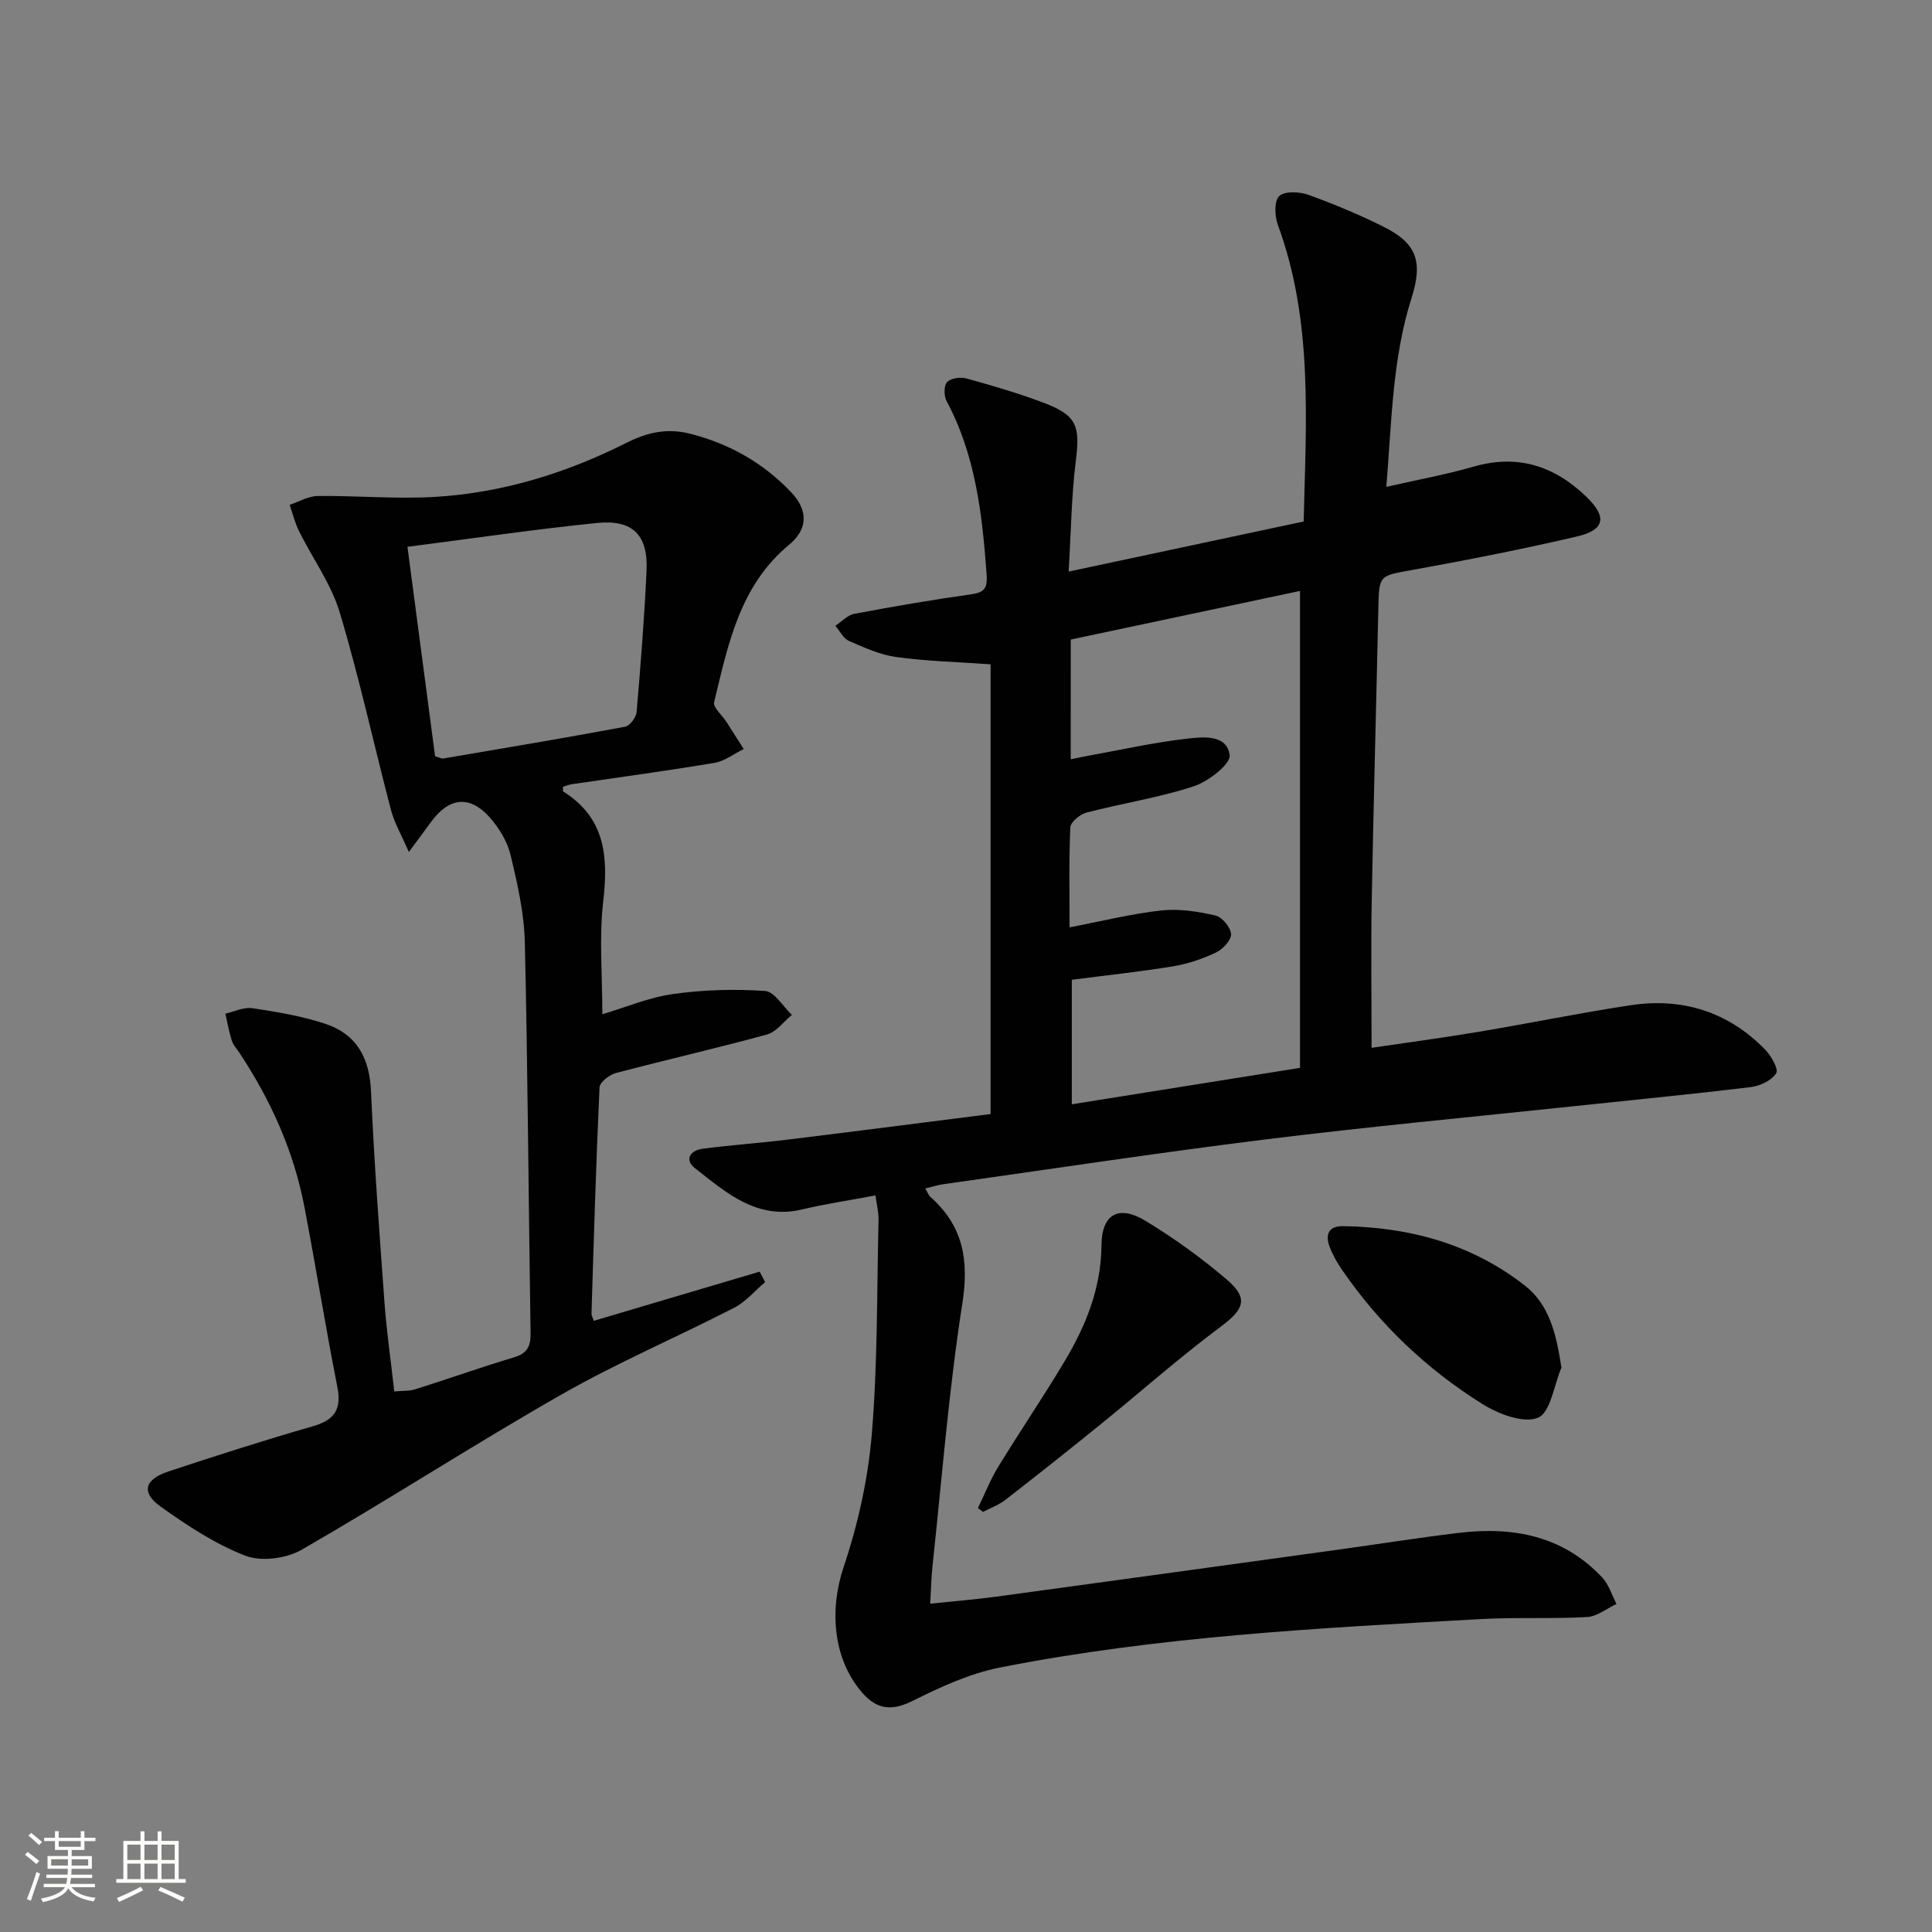 <svg enable-background="new 0 0 400 400" viewBox="0 0 400 400" xmlns="http://www.w3.org/2000/svg"><rect x="0" y="0" width="400" height="400" fill="#808080" stroke="none"/><path d="m5.17 384 .55-.58c.85.61 1.65 1.24 2.4 1.87l-.59.64c-.83-.73-1.62-1.38-2.36-1.93m1.22 9.53-.82-.34c.71-1.76 1.37-3.64 1.98-5.63.24.13.5.25.76.36-.6 1.67-1.24 3.54-1.92 5.61m-.5-13.5.57-.54c.56.44 1.31 1.06 2.26 1.87l-.64.64c-.68-.66-1.41-1.32-2.19-1.97m3.25.46h2.24v-1.36h.77v1.36h4.57v-1.36h.76v1.36h2.28v.69h-2.28v1.84h-2.64v1.26h4.18v2.64h-4.21c0 .45-.02.86-.05 1.21h4.32v.69h-4.38c-.04.34-.1.75-.19 1.22h5.15v.69h-4.82c.87 1.19 2.51 1.92 4.93 2.19-.17.31-.3.57-.37.76-2.77-.49-4.52-1.41-5.26-2.76-.56 1.26-2.3 2.23-5.24 2.9-.12-.24-.26-.48-.43-.72 2.73-.55 4.38-1.34 4.96-2.38h-4.38v-.69h4.65c.1-.38.17-.79.21-1.22h-4.32v-.69h4.4c.03-.34.05-.75.05-1.21h-4.2v-2.64h4.23v-1.26h-2.69v-1.84h-2.24zm1.46 4.46v1.29h3.45c.01-.4.02-.57.01-.53v-.32-.45h-3.46zm1.55-2.59h4.57v-1.19h-4.57zm6.11 2.59h-3.42v.77c-.01.19-.01.37-.02.53h3.44z" fill="#fbfcfa"/><path d="m32.63 379.16h.82v1.98h3.54v7.89h1.46v.78h-14.37v-.78h1.46v-7.89h3.55v-1.98h.82v1.98h2.73v-1.98zm-3.49 11.48.5.73c-1.61.82-3.28 1.63-5 2.41-.13-.27-.28-.55-.44-.82 1.75-.72 3.4-1.49 4.94-2.32m-2.78-5.55h2.73v-3.18h-2.73zm0 3.95h2.73v-3.2h-2.73zm3.54-3.95h2.73v-3.18h-2.73zm0 3.95h2.73v-3.2h-2.73zm7.89 4.68c-1.84-.92-3.51-1.7-5.02-2.32l.45-.73c1.89.8 3.57 1.55 5.04 2.23zm-1.62-11.81h-2.73v3.18h2.73zm-2.73 7.13h2.73v-3.2h-2.73z" fill="#fbfcfa"/><g fill="#010102"><path d="m181.25 247.5c-5.63 1.06-10.41 1.76-15.08 2.88-9.42 2.27-15.77-3.42-22.25-8.49-2.34-1.83-.96-3.73 1.58-4.06 5.91-.77 11.87-1.18 17.79-1.91 14.14-1.73 28.26-3.56 41.8-5.27 0-31.57 0-62.31 0-93.11-7.07-.5-13.35-.65-19.54-1.51-3.36-.46-6.62-1.95-9.77-3.33-1.17-.52-1.9-2.06-2.83-3.13 1.3-.86 2.5-2.22 3.91-2.48 7.99-1.51 16-2.89 24.05-4.02 2.98-.42 3.58-1.21 3.34-4.41-.91-12.34-2.3-24.47-8.27-35.62-.57-1.06-.58-3.21.11-3.94.78-.82 2.79-1.09 4.03-.74 5.44 1.51 10.88 3.09 16.14 5.1 6.73 2.58 7.37 4.78 6.48 11.93-.91 7.34-1 14.78-1.49 22.95 16.73-3.56 32.57-6.94 48.66-10.37.49-20.94 1.98-41.54-5.36-61.46-.66-1.79-.76-4.94.3-5.92 1.16-1.06 4.18-.92 6.02-.26 5.3 1.91 10.53 4.1 15.57 6.61 6.91 3.44 8.19 7.23 5.8 14.77-3.96 12.47-4.1 25.41-5.21 39.09 6.56-1.5 12.4-2.55 18.07-4.19 9.12-2.63 16.71-.14 23.3 6.2 4.38 4.21 3.91 6.9-1.94 8.27-11.3 2.64-22.71 4.87-34.13 6.94-6.79 1.23-6.81.97-6.96 8.06-.44 20.14-1 40.28-1.37 60.42-.18 9.95-.03 19.9-.03 30.44 7.03-1.04 14.67-2.06 22.26-3.33 10.48-1.75 20.89-3.91 31.39-5.49 10.69-1.61 20.15 1.34 27.79 9.14 1.27 1.3 2.87 4.08 2.33 4.94-.93 1.5-3.33 2.64-5.25 2.87-12.21 1.48-24.45 2.66-36.67 3.96-21.32 2.26-42.67 4.25-63.94 6.89-22.24 2.76-44.4 6.14-66.59 9.26-1.13.16-2.23.52-3.72.88.45.76.64 1.37 1.05 1.74 6.77 5.99 8.03 13.04 6.63 22.02-2.82 18.03-4.23 36.29-6.19 54.45-.25 2.3-.28 4.63-.47 7.75 4.63-.48 9.17-.84 13.68-1.45 23.53-3.2 47.05-6.45 70.57-9.7 8.39-1.16 16.76-2.49 25.17-3.5 11.24-1.36 21.6.58 29.72 9.24 1.37 1.46 1.98 3.63 2.95 5.48-2.03.94-4.01 2.58-6.08 2.7-7.31.41-14.67.02-21.98.42-33.34 1.86-66.72 3.55-99.58 10.03-6.23 1.23-12.28 4.01-18.01 6.87-4.33 2.17-7.44 1.89-10.52-1.66-6.12-7.04-6.79-17.26-3.87-25.93 2.99-8.88 5.08-18.3 5.86-27.63 1.22-14.69 1.04-29.5 1.39-44.27.06-1.56-.37-3.16-.64-5.12zm40.43-90.3c1.58-.32 2.68-.56 3.79-.76 6.68-1.21 13.33-2.7 20.06-3.48 3.4-.39 8.46-1.02 9.06 3.36.25 1.86-4.42 5.49-7.45 6.48-7.21 2.36-14.8 3.51-22.17 5.43-1.35.35-3.32 1.96-3.37 3.06-.31 6.76-.16 13.55-.16 20.71 6.72-1.29 12.82-2.82 19.01-3.5 3.66-.4 7.55.21 11.18 1.04 1.38.31 3.16 2.45 3.25 3.84.07 1.24-1.69 3.14-3.09 3.81-2.81 1.33-5.87 2.38-8.94 2.88-6.97 1.14-14 1.88-20.94 2.78v25.78c15.81-2.52 31.14-4.97 47.24-7.54 0-32.88 0-65.77 0-98.74-15.5 3.29-31.37 6.65-47.46 10.06-.01 8.14-.01 16.09-.01 24.79z"/><path d="m122.94 273.46c11.69-3.47 23.02-6.82 34.34-10.18.38.72.75 1.44 1.13 2.17-2.14 1.8-4.02 4.09-6.45 5.33-11.81 6.07-24.07 11.31-35.59 17.87-18.17 10.36-35.75 21.75-53.88 32.19-3.18 1.83-8.37 2.53-11.67 1.26-6.25-2.4-12.05-6.25-17.56-10.17-4.08-2.9-3.36-5.63 1.58-7.27 9.92-3.28 19.87-6.48 29.91-9.36 4.54-1.3 6.01-3.51 5.09-8.17-2.44-12.37-4.44-24.84-6.81-37.23-2.21-11.58-6.97-22.13-13.46-31.93-.55-.83-1.29-1.61-1.58-2.53-.58-1.81-.9-3.71-1.33-5.57 1.86-.42 3.8-1.4 5.56-1.14 5.06.76 10.18 1.61 15.02 3.2 6.72 2.21 9.28 7.2 9.58 14.11.64 14.59 1.73 29.16 2.79 43.73.44 5.95 1.3 11.87 2.02 18.31 1.6-.15 3.06-.04 4.36-.45 6.81-2.14 13.54-4.55 20.38-6.59 2.78-.83 3.52-2.27 3.48-5.02-.42-26.97-.57-53.95-1.19-80.92-.14-6.07-1.54-12.19-2.97-18.14-.67-2.78-2.38-5.56-4.3-7.73-4.07-4.61-8.36-4.16-12.03.79-1.27 1.71-2.53 3.42-4.71 6.38-1.54-3.55-2.99-6.01-3.69-8.66-3.58-13.64-6.57-27.45-10.62-40.94-1.78-5.93-5.65-11.22-8.44-16.85-.85-1.71-1.3-3.62-1.93-5.43 1.94-.64 3.87-1.81 5.82-1.83 8.12-.09 16.27.67 24.36.18 13.9-.84 27.09-4.92 39.49-11.16 4.44-2.24 8.52-3.12 13.33-1.89 8.12 2.08 15.09 6.06 20.83 12.09 3.54 3.72 3.5 7.63-.41 10.86-10.27 8.5-12.65 20.69-15.54 32.62-.26 1.09 1.67 2.7 2.56 4.08 1.2 1.86 2.38 3.74 3.57 5.61-2.01.98-3.93 2.5-6.04 2.86-9.82 1.65-19.69 2.97-29.53 4.42-.64.09-1.25.36-1.86.55.04.45-.04.91.11 1 8.68 5.45 9.3 13.49 8.23 22.73-.87 7.52-.18 15.22-.18 23.35 4.82-1.43 9.64-3.49 14.65-4.19 6.27-.88 12.72-1.06 19.04-.63 1.95.13 3.71 3.22 5.55 4.95-1.7 1.39-3.2 3.53-5.15 4.06-10.38 2.85-20.89 5.23-31.29 7.98-1.34.35-3.33 1.89-3.38 2.96-.73 15.62-1.18 31.24-1.67 46.87.01.44.3.9.48 1.47zm-32.86-116.88c1.05.3 1.39.51 1.68.46 12.56-2.14 25.13-4.24 37.66-6.58.98-.18 2.28-1.92 2.38-3.02.84-9.74 1.61-19.5 2.06-29.27.34-7.37-2.83-10.64-10.21-9.9-12.81 1.3-25.56 3.18-39.29 4.94 1.96 14.82 3.83 29.03 5.72 43.37z"/><path d="m202.47 312.23c1.39-2.86 2.56-5.86 4.21-8.56 4.51-7.37 9.38-14.52 13.8-21.94 4.37-7.34 7.5-15.08 7.57-23.94.05-6.42 3.56-8.4 9.11-5.03 5.93 3.6 11.65 7.71 16.91 12.23 4.52 3.88 3.42 6.14-1.3 9.66-8.5 6.33-16.45 13.39-24.69 20.07-6.58 5.34-13.22 10.6-19.91 15.8-1.37 1.06-3.08 1.68-4.64 2.5-.35-.27-.71-.53-1.06-.79z"/><path d="m323.28 283.14c-1.55 3.64-2.27 9.34-4.87 10.39-3.02 1.22-8.22-.79-11.54-2.87-11.5-7.2-21.24-16.45-28.97-27.69-1.03-1.49-1.96-3.11-2.6-4.79-.95-2.49-.32-4.36 2.78-4.32 13.79.21 26.61 3.7 37.6 12.28 5.2 4.07 6.52 10.15 7.6 17z"/></g></svg>

